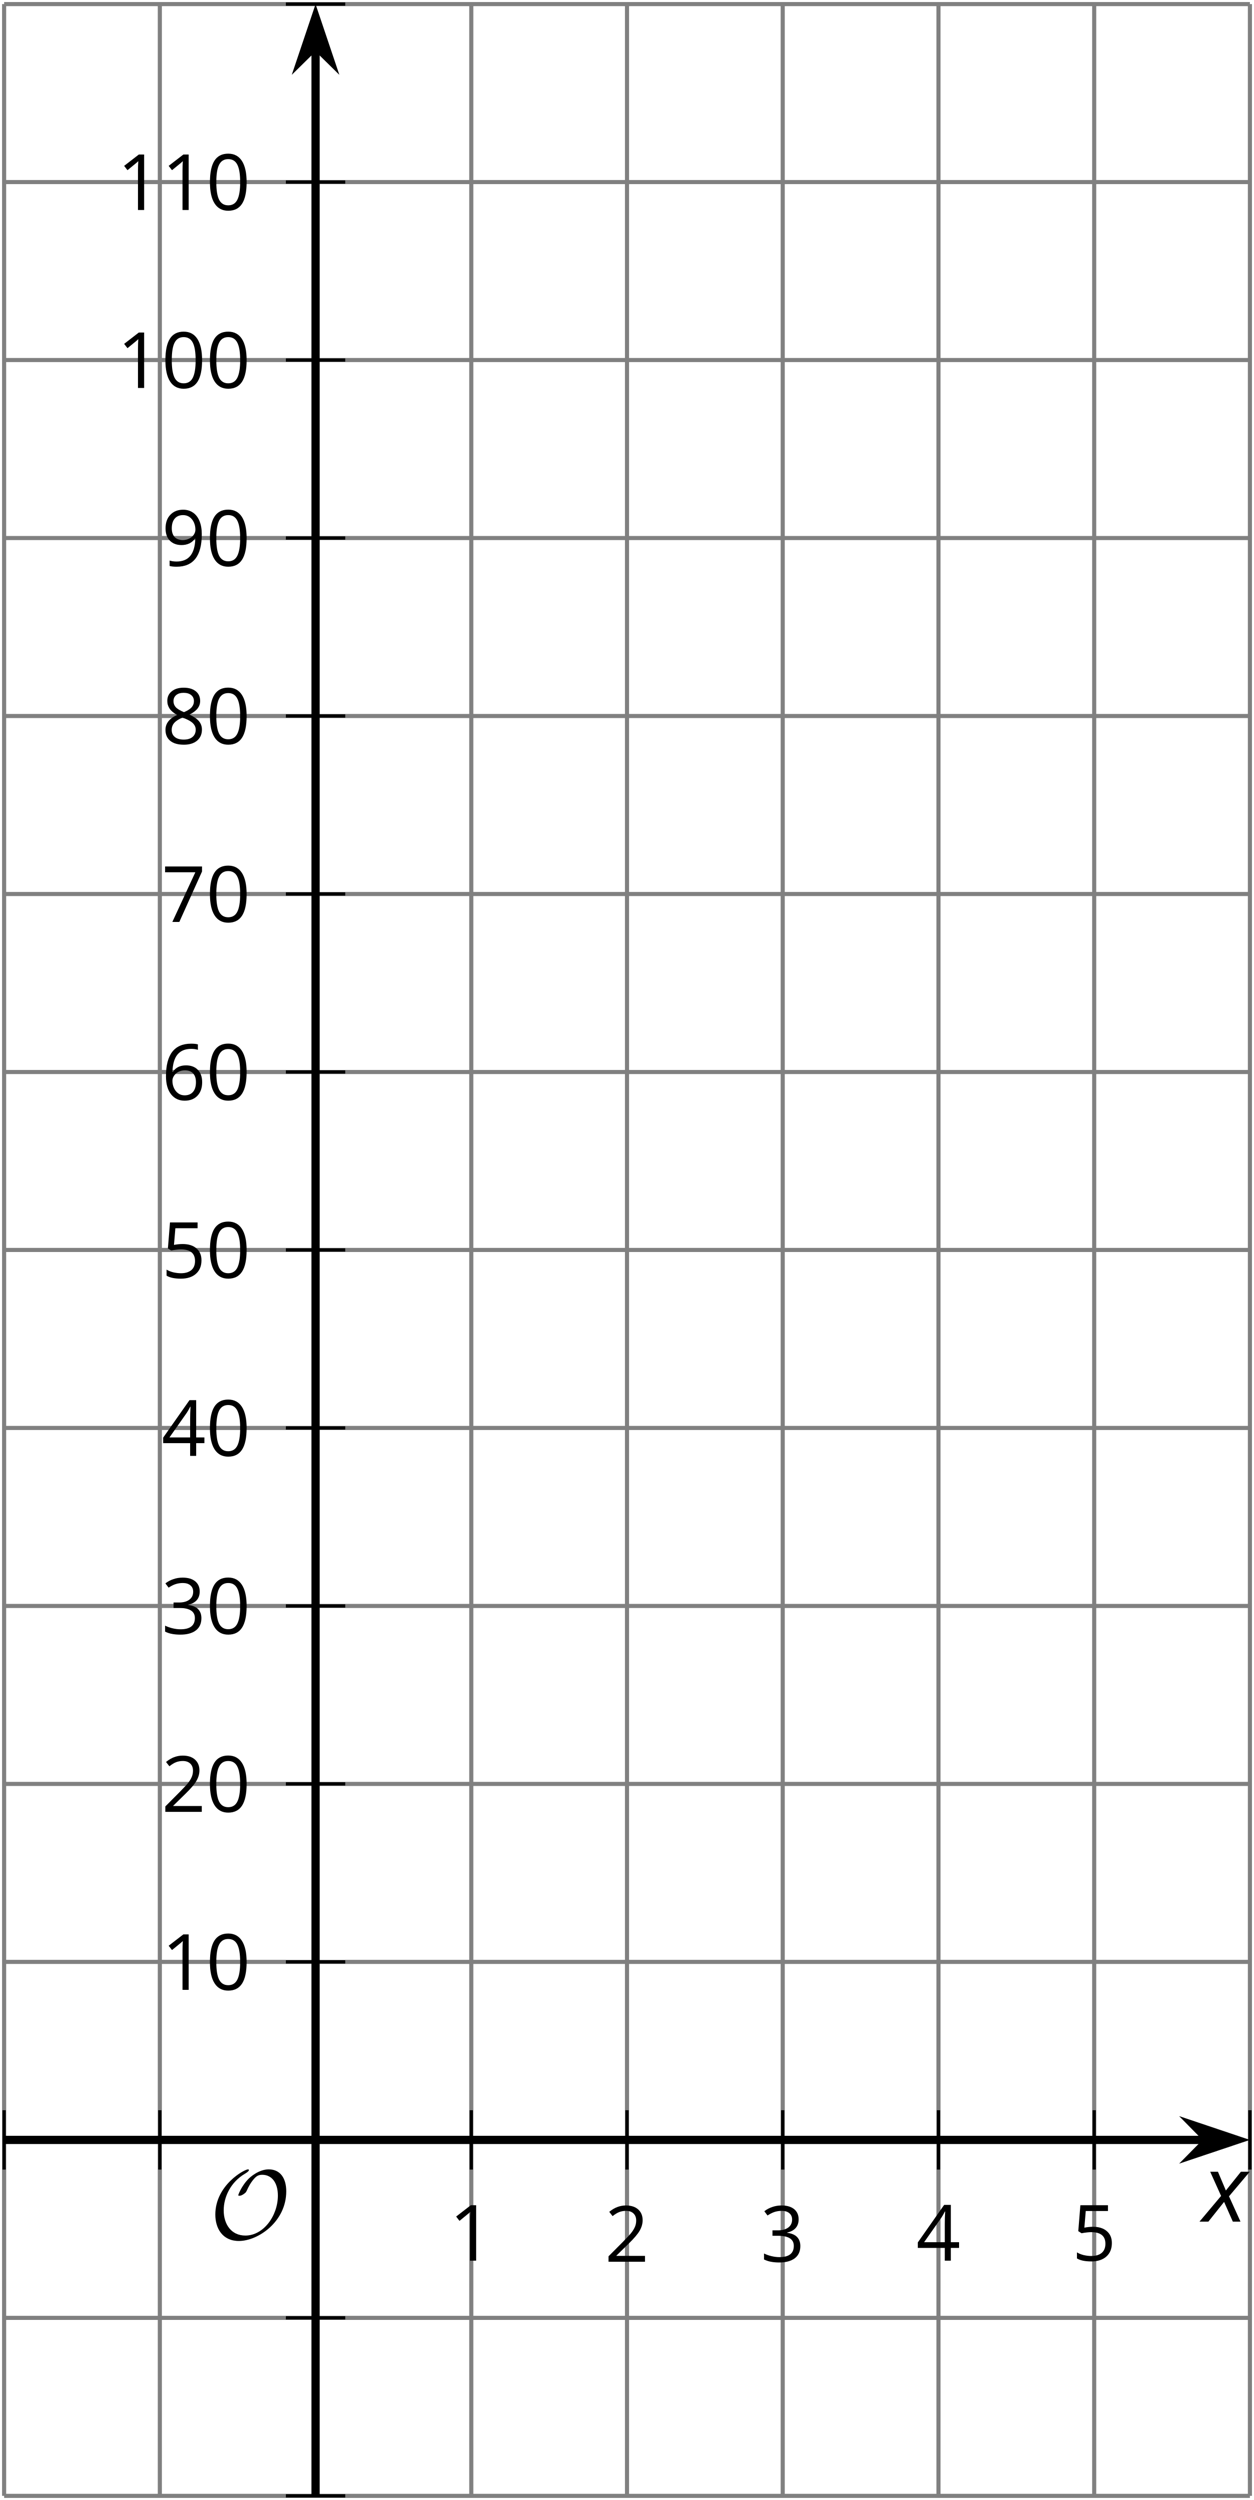 <?xml version='1.0' encoding='UTF-8'?>
<!-- This file was generated by dvisvgm 2.1.3 -->
<svg height='303.397pt' version='1.1' viewBox='-72 -72 152.187 303.397' width='152.187pt' xmlns='http://www.w3.org/2000/svg' xmlns:xlink='http://www.w3.org/1999/xlink'>
<defs>
<path d='M9.289 -5.762C9.289 -7.281 8.62 -8.428 7.161 -8.428C5.918 -8.428 4.866 -7.424 4.782 -7.352C3.826 -6.408 3.467 -5.332 3.467 -5.308C3.467 -5.236 3.527 -5.224 3.587 -5.224C3.814 -5.224 4.005 -5.344 4.184 -5.475C4.399 -5.631 4.411 -5.667 4.543 -5.942C4.651 -6.181 4.926 -6.767 5.368 -7.269C5.655 -7.592 5.894 -7.771 6.372 -7.771C7.532 -7.771 8.273 -6.814 8.273 -5.248C8.273 -2.809 6.539 -0.395 4.328 -0.395C2.63 -0.395 1.698 -1.745 1.698 -3.455C1.698 -5.081 2.534 -6.874 4.28 -7.902C4.399 -7.974 4.758 -8.189 4.758 -8.345C4.758 -8.428 4.663 -8.428 4.639 -8.428C4.22 -8.428 0.681 -6.528 0.681 -2.941C0.681 -1.267 1.554 0.263 3.539 0.263C5.87 0.263 9.289 -2.08 9.289 -5.762Z' id='g5-79'/>
<path d='M2.58 -2.398L3.641 0H4.569L3.177 -3.077L5.691 -6.055H4.619L2.796 -3.779L1.834 -6.055H0.895L2.215 -3.122L-0.409 0H0.669L2.58 -2.398Z' id='g4-88'/>
<path d='M4.922 -3.375C4.922 -4.498 4.733 -5.355 4.355 -5.948C3.973 -6.542 3.421 -6.837 2.689 -6.837C1.938 -6.837 1.381 -6.552 1.018 -5.985S0.47 -4.549 0.47 -3.375C0.47 -2.238 0.658 -1.377 1.036 -0.792C1.413 -0.203 1.966 0.092 2.689 0.092C3.444 0.092 4.006 -0.193 4.374 -0.769C4.738 -1.344 4.922 -2.21 4.922 -3.375ZM1.243 -3.375C1.243 -4.355 1.358 -5.064 1.588 -5.506C1.819 -5.953 2.187 -6.174 2.689 -6.174C3.2 -6.174 3.568 -5.948 3.794 -5.497C4.024 -5.051 4.139 -4.342 4.139 -3.375S4.024 -1.699 3.794 -1.243C3.568 -0.792 3.2 -0.566 2.689 -0.566C2.187 -0.566 1.819 -0.792 1.588 -1.234C1.358 -1.685 1.243 -2.394 1.243 -3.375Z' id='g10-16'/>
<path d='M3.292 0V-6.731H2.647L0.866 -5.355L1.271 -4.83C1.92 -5.359 2.288 -5.658 2.366 -5.727S2.518 -5.866 2.583 -5.93C2.56 -5.576 2.546 -5.198 2.546 -4.797V0H3.292Z' id='g10-17'/>
<path d='M4.885 0V-0.709H1.423V-0.746L2.896 -2.187C3.554 -2.827 4.001 -3.352 4.24 -3.771S4.599 -4.609 4.599 -5.037C4.599 -5.585 4.42 -6.018 4.061 -6.344C3.702 -6.667 3.204 -6.828 2.574 -6.828C1.842 -6.828 1.169 -6.57 0.548 -6.054L0.953 -5.534C1.262 -5.778 1.538 -5.944 1.786 -6.036C2.04 -6.128 2.302 -6.174 2.583 -6.174C2.97 -6.174 3.273 -6.068 3.49 -5.856C3.706 -5.649 3.817 -5.364 3.817 -5.005C3.817 -4.751 3.775 -4.512 3.688 -4.291S3.471 -3.844 3.301 -3.61S2.772 -2.988 2.233 -2.44L0.46 -0.658V0H4.885Z' id='g10-18'/>
<path d='M4.632 -5.147C4.632 -5.668 4.452 -6.077 4.088 -6.381C3.725 -6.676 3.218 -6.828 2.564 -6.828C2.164 -6.828 1.786 -6.768 1.427 -6.639C1.064 -6.519 0.746 -6.344 0.47 -6.128L0.856 -5.612C1.192 -5.829 1.487 -5.976 1.75 -6.054S2.288 -6.174 2.583 -6.174C2.97 -6.174 3.278 -6.082 3.499 -5.893C3.729 -5.704 3.84 -5.447 3.84 -5.12C3.84 -4.71 3.688 -4.388 3.379 -4.153C3.071 -3.923 2.657 -3.808 2.132 -3.808H1.459V-3.149H2.122C3.407 -3.149 4.047 -2.739 4.047 -1.925C4.047 -1.013 3.467 -0.557 2.302 -0.557C2.007 -0.557 1.694 -0.594 1.363 -0.672C1.036 -0.746 0.723 -0.856 0.433 -0.999V-0.272C0.714 -0.138 0.999 -0.041 1.298 0.009C1.593 0.064 1.92 0.092 2.274 0.092C3.094 0.092 3.725 -0.083 4.171 -0.424C4.618 -0.769 4.839 -1.266 4.839 -1.906C4.839 -2.353 4.71 -2.716 4.448 -2.993S3.785 -3.439 3.246 -3.508V-3.545C3.688 -3.637 4.029 -3.821 4.273 -4.093C4.512 -4.365 4.632 -4.719 4.632 -5.147Z' id='g10-19'/>
<path d='M5.203 -1.547V-2.242H4.204V-6.768H3.393L0.198 -2.215V-1.547H3.471V0H4.204V-1.547H5.203ZM3.471 -2.242H0.962L3.066 -5.235C3.195 -5.428 3.333 -5.672 3.481 -5.967H3.518C3.485 -5.414 3.471 -4.917 3.471 -4.48V-2.242Z' id='g10-20'/>
<path d='M2.564 -4.111C2.215 -4.111 1.865 -4.075 1.51 -4.006L1.68 -6.027H4.374V-6.731H1.027L0.773 -3.582L1.169 -3.329C1.657 -3.416 2.049 -3.462 2.339 -3.462C3.49 -3.462 4.065 -2.993 4.065 -2.053C4.065 -1.57 3.913 -1.202 3.619 -0.948C3.315 -0.695 2.896 -0.566 2.357 -0.566C2.049 -0.566 1.731 -0.608 1.413 -0.681C1.096 -0.764 0.829 -0.87 0.612 -1.008V-0.272C1.013 -0.028 1.588 0.092 2.348 0.092C3.126 0.092 3.739 -0.106 4.18 -0.502C4.627 -0.898 4.848 -1.446 4.848 -2.141C4.848 -2.753 4.646 -3.232 4.236 -3.582C3.831 -3.936 3.273 -4.111 2.564 -4.111Z' id='g10-21'/>
<path d='M0.539 -2.878C0.539 -1.943 0.741 -1.215 1.151 -0.691C1.561 -0.17 2.113 0.092 2.808 0.092C3.458 0.092 3.978 -0.11 4.355 -0.506C4.742 -0.912 4.931 -1.459 4.931 -2.159C4.931 -2.785 4.756 -3.283 4.411 -3.646C4.061 -4.01 3.582 -4.194 2.979 -4.194C2.247 -4.194 1.713 -3.932 1.377 -3.402H1.321C1.358 -4.365 1.565 -5.074 1.948 -5.525C2.33 -5.971 2.878 -6.197 3.6 -6.197C3.904 -6.197 4.176 -6.16 4.411 -6.082V-6.74C4.213 -6.8 3.936 -6.828 3.591 -6.828C2.583 -6.828 1.823 -6.501 1.308 -5.847C0.797 -5.189 0.539 -4.199 0.539 -2.878ZM2.799 -0.557C2.509 -0.557 2.251 -0.635 2.026 -0.797C1.805 -0.958 1.63 -1.174 1.506 -1.446S1.321 -2.012 1.321 -2.33C1.321 -2.546 1.39 -2.753 1.529 -2.951C1.662 -3.149 1.846 -3.306 2.076 -3.421S2.56 -3.591 2.836 -3.591C3.283 -3.591 3.614 -3.462 3.84 -3.209S4.176 -2.606 4.176 -2.159C4.176 -1.639 4.056 -1.243 3.812 -0.967C3.573 -0.695 3.237 -0.557 2.799 -0.557Z' id='g10-22'/>
<path d='M1.312 0H2.159L4.913 -6.119V-6.731H0.433V-6.027H4.102L1.312 0Z' id='g10-23'/>
<path d='M2.689 -6.828C2.086 -6.828 1.602 -6.685 1.243 -6.39C0.879 -6.105 0.7 -5.714 0.7 -5.226C0.7 -4.88 0.792 -4.572 0.976 -4.291C1.16 -4.015 1.464 -3.757 1.888 -3.518C0.948 -3.089 0.479 -2.486 0.479 -1.717C0.479 -1.142 0.672 -0.695 1.059 -0.378C1.446 -0.064 1.998 0.092 2.716 0.092C3.393 0.092 3.927 -0.074 4.319 -0.405C4.71 -0.741 4.903 -1.188 4.903 -1.745C4.903 -2.122 4.788 -2.454 4.558 -2.744C4.328 -3.029 3.941 -3.301 3.393 -3.564C3.844 -3.789 4.171 -4.038 4.378 -4.309S4.687 -4.885 4.687 -5.216C4.687 -5.718 4.507 -6.114 4.148 -6.4S3.301 -6.828 2.689 -6.828ZM1.234 -1.699C1.234 -2.03 1.335 -2.316 1.542 -2.551C1.75 -2.79 2.081 -3.006 2.537 -3.204C3.131 -2.988 3.55 -2.762 3.789 -2.532C4.029 -2.297 4.148 -2.035 4.148 -1.736C4.148 -1.363 4.019 -1.068 3.766 -0.852S3.154 -0.529 2.698 -0.529C2.233 -0.529 1.874 -0.631 1.621 -0.838C1.363 -1.045 1.234 -1.331 1.234 -1.699ZM2.68 -6.206C3.071 -6.206 3.375 -6.114 3.6 -5.93C3.821 -5.75 3.932 -5.502 3.932 -5.193C3.932 -4.913 3.84 -4.664 3.656 -4.452C3.476 -4.24 3.163 -4.042 2.726 -3.858C2.238 -4.061 1.901 -4.263 1.722 -4.466S1.45 -4.913 1.45 -5.193C1.45 -5.502 1.561 -5.746 1.777 -5.93S2.297 -6.206 2.68 -6.206Z' id='g10-24'/>
<path d='M4.885 -3.858C4.885 -4.471 4.793 -5 4.609 -5.451C4.425 -5.898 4.162 -6.243 3.821 -6.473C3.476 -6.713 3.076 -6.828 2.62 -6.828C1.98 -6.828 1.469 -6.625 1.077 -6.22C0.681 -5.815 0.488 -5.262 0.488 -4.563C0.488 -3.923 0.663 -3.425 1.013 -3.071S1.837 -2.537 2.431 -2.537C2.781 -2.537 3.094 -2.606 3.375 -2.735C3.656 -2.873 3.877 -3.066 4.047 -3.32H4.102C4.07 -2.376 3.863 -1.68 3.49 -1.225C3.112 -0.764 2.555 -0.539 1.819 -0.539C1.506 -0.539 1.225 -0.58 0.981 -0.658V0C1.188 0.06 1.473 0.092 1.828 0.092C3.867 0.092 4.885 -1.225 4.885 -3.858ZM2.62 -6.174C2.91 -6.174 3.168 -6.096 3.398 -5.939C3.619 -5.783 3.798 -5.566 3.923 -5.295S4.111 -4.724 4.111 -4.401C4.111 -4.185 4.042 -3.983 3.909 -3.785S3.591 -3.435 3.352 -3.32C3.122 -3.204 2.864 -3.149 2.583 -3.149C2.132 -3.149 1.796 -3.278 1.575 -3.527C1.354 -3.785 1.243 -4.13 1.243 -4.572C1.243 -5.074 1.363 -5.47 1.602 -5.75S2.182 -6.174 2.62 -6.174Z' id='g10-25'/>
</defs>
<g id='page1'>
<path d='M-71.5 230.898V-71.504M-52.602 230.898V-71.504M79.691 230.898V-71.504' fill='none' stroke='#808080' stroke-linejoin='bevel' stroke-miterlimit='10.037' stroke-width='0.5'/>
<path d='M-14.805 230.898V-71.504M4.094 230.898V-71.504M22.992 230.898V-71.504M41.894 230.898V-71.504M60.793 230.898V-71.504' fill='none' stroke='#808080' stroke-linejoin='bevel' stroke-miterlimit='10.037' stroke-width='0.5'/>
<path d='M-71.5 230.898H79.691M-71.5 209.297H79.691M-71.5 -71.504H79.691' fill='none' stroke='#808080' stroke-linejoin='bevel' stroke-miterlimit='10.037' stroke-width='0.5'/>
<path d='M-71.5 166.097H79.691M-71.5 144.496H79.691M-71.5 122.898H79.691M-71.5 101.297H79.691M-71.5 79.695H79.691M-71.5 58.098H79.691M-71.5 36.496H79.691M-71.5 14.894H79.691M-71.5 -6.703H79.691M-71.5 -28.305H79.691M-71.5 -49.906H79.691' fill='none' stroke='#808080' stroke-linejoin='bevel' stroke-miterlimit='10.037' stroke-width='0.5'/>
<path d='M-71.5 191.301V184.097M-52.602 191.301V184.097M79.691 191.301V184.097' fill='none' stroke='#000000' stroke-linejoin='bevel' stroke-miterlimit='10.037' stroke-width='0.4'/>
<path d='M-14.805 191.301V184.097M4.094 191.301V184.097M22.992 191.301V184.097M41.894 191.301V184.097M60.793 191.301V184.097' fill='none' stroke='#000000' stroke-linejoin='bevel' stroke-miterlimit='10.037' stroke-width='0.4'/>
<path d='M-37.305 230.898H-30.102M-37.305 209.297H-30.102M-37.305 -71.504H-30.102' fill='none' stroke='#000000' stroke-linejoin='bevel' stroke-miterlimit='10.037' stroke-width='0.4'/>
<path d='M-37.305 166.097H-30.102M-37.305 144.496H-30.102M-37.305 122.898H-30.102M-37.305 101.297H-30.102M-37.305 79.695H-30.102M-37.305 58.098H-30.102M-37.305 36.496H-30.102M-37.305 14.894H-30.102M-37.305 -6.703H-30.102M-37.305 -28.305H-30.102M-37.305 -49.906H-30.102' fill='none' stroke='#000000' stroke-linejoin='bevel' stroke-miterlimit='10.037' stroke-width='0.4'/>
<path d='M-71.5 187.699H74.398' fill='none' stroke='#000000' stroke-linejoin='bevel' stroke-miterlimit='10.037' stroke-width='1'/>
<path d='M78.117 187.699L72.926 185.953L74.644 187.699L72.926 189.441Z'/>
<path d='M78.117 187.699L72.926 185.953L74.644 187.699L72.926 189.441Z' fill='none' stroke='#000000' stroke-miterlimit='10.037' stroke-width='1'/>
<path d='M-33.703 230.898V-66.211' fill='none' stroke='#000000' stroke-linejoin='bevel' stroke-miterlimit='10.037' stroke-width='1'/>
<path d='M-33.703 -69.93L-35.449 -64.742L-33.703 -66.461L-31.957 -64.742Z'/>
<path d='M-33.703 -69.93L-35.449 -64.742L-33.703 -66.461L-31.957 -64.742Z' fill='none' stroke='#000000' stroke-miterlimit='10.037' stroke-width='1'/>
<g transform='matrix(1 0 0 1 53.497 -28.046)'>
<use x='-71.004' xlink:href='#g10-17' y='230.401'/>
</g>
<g transform='matrix(1 0 0 1 72.396 -27.918)'>
<use x='-71.004' xlink:href='#g10-18' y='230.401'/>
</g>
<g transform='matrix(1 0 0 1 91.295 -27.918)'>
<use x='-71.004' xlink:href='#g10-19' y='230.401'/>
</g>
<g transform='matrix(1 0 0 1 110.194 -28.046)'>
<use x='-71.004' xlink:href='#g10-20' y='230.401'/>
</g>
<g transform='matrix(1 0 0 1 129.093 -28.046)'>
<use x='-71.004' xlink:href='#g10-21' y='230.401'/>
</g>
<g transform='matrix(1 0 0 1 18.608 -60.912)'>
<use x='-71.004' xlink:href='#g10-17' y='230.401'/>
<use x='-65.6' xlink:href='#g10-16' y='230.401'/>
</g>
<g transform='matrix(1 0 0 1 18.608 -82.513)'>
<use x='-71.004' xlink:href='#g10-18' y='230.401'/>
<use x='-65.6' xlink:href='#g10-16' y='230.401'/>
</g>
<g transform='matrix(1 0 0 1 18.608 -104.113)'>
<use x='-71.004' xlink:href='#g10-19' y='230.401'/>
<use x='-65.6' xlink:href='#g10-16' y='230.401'/>
</g>
<g transform='matrix(1 0 0 1 18.608 -125.713)'>
<use x='-71.004' xlink:href='#g10-20' y='230.401'/>
<use x='-65.6' xlink:href='#g10-16' y='230.401'/>
</g>
<g transform='matrix(1 0 0 1 18.608 -147.314)'>
<use x='-71.004' xlink:href='#g10-21' y='230.401'/>
<use x='-65.6' xlink:href='#g10-16' y='230.401'/>
</g>
<g transform='matrix(1 0 0 1 18.608 -168.914)'>
<use x='-71.004' xlink:href='#g10-22' y='230.401'/>
<use x='-65.6' xlink:href='#g10-16' y='230.401'/>
</g>
<g transform='matrix(1 0 0 1 18.608 -190.514)'>
<use x='-71.004' xlink:href='#g10-23' y='230.401'/>
<use x='-65.6' xlink:href='#g10-16' y='230.401'/>
</g>
<g transform='matrix(1 0 0 1 18.608 -212.115)'>
<use x='-71.004' xlink:href='#g10-24' y='230.401'/>
<use x='-65.6' xlink:href='#g10-16' y='230.401'/>
</g>
<g transform='matrix(1 0 0 1 18.608 -233.715)'>
<use x='-71.004' xlink:href='#g10-25' y='230.401'/>
<use x='-65.6' xlink:href='#g10-16' y='230.401'/>
</g>
<g transform='matrix(1 0 0 1 13.204 -255.315)'>
<use x='-71.004' xlink:href='#g10-17' y='230.401'/>
<use x='-65.6' xlink:href='#g10-16' y='230.401'/>
<use x='-60.195' xlink:href='#g10-16' y='230.401'/>
</g>
<g transform='matrix(1 0 0 1 13.204 -276.916)'>
<use x='-71.004' xlink:href='#g10-17' y='230.401'/>
<use x='-65.6' xlink:href='#g10-17' y='230.401'/>
<use x='-60.195' xlink:href='#g10-16' y='230.401'/>
</g>
<g transform='matrix(1 0 0 1 24.455 -30.698)'>
<use x='-71.004' xlink:href='#g5-79' y='230.401'/>
</g>
<g transform='matrix(1 0 0 1 144.982 -32.781)'>
<use x='-71.004' xlink:href='#g4-88' y='230.401'/>
</g>
</g>
</svg>
